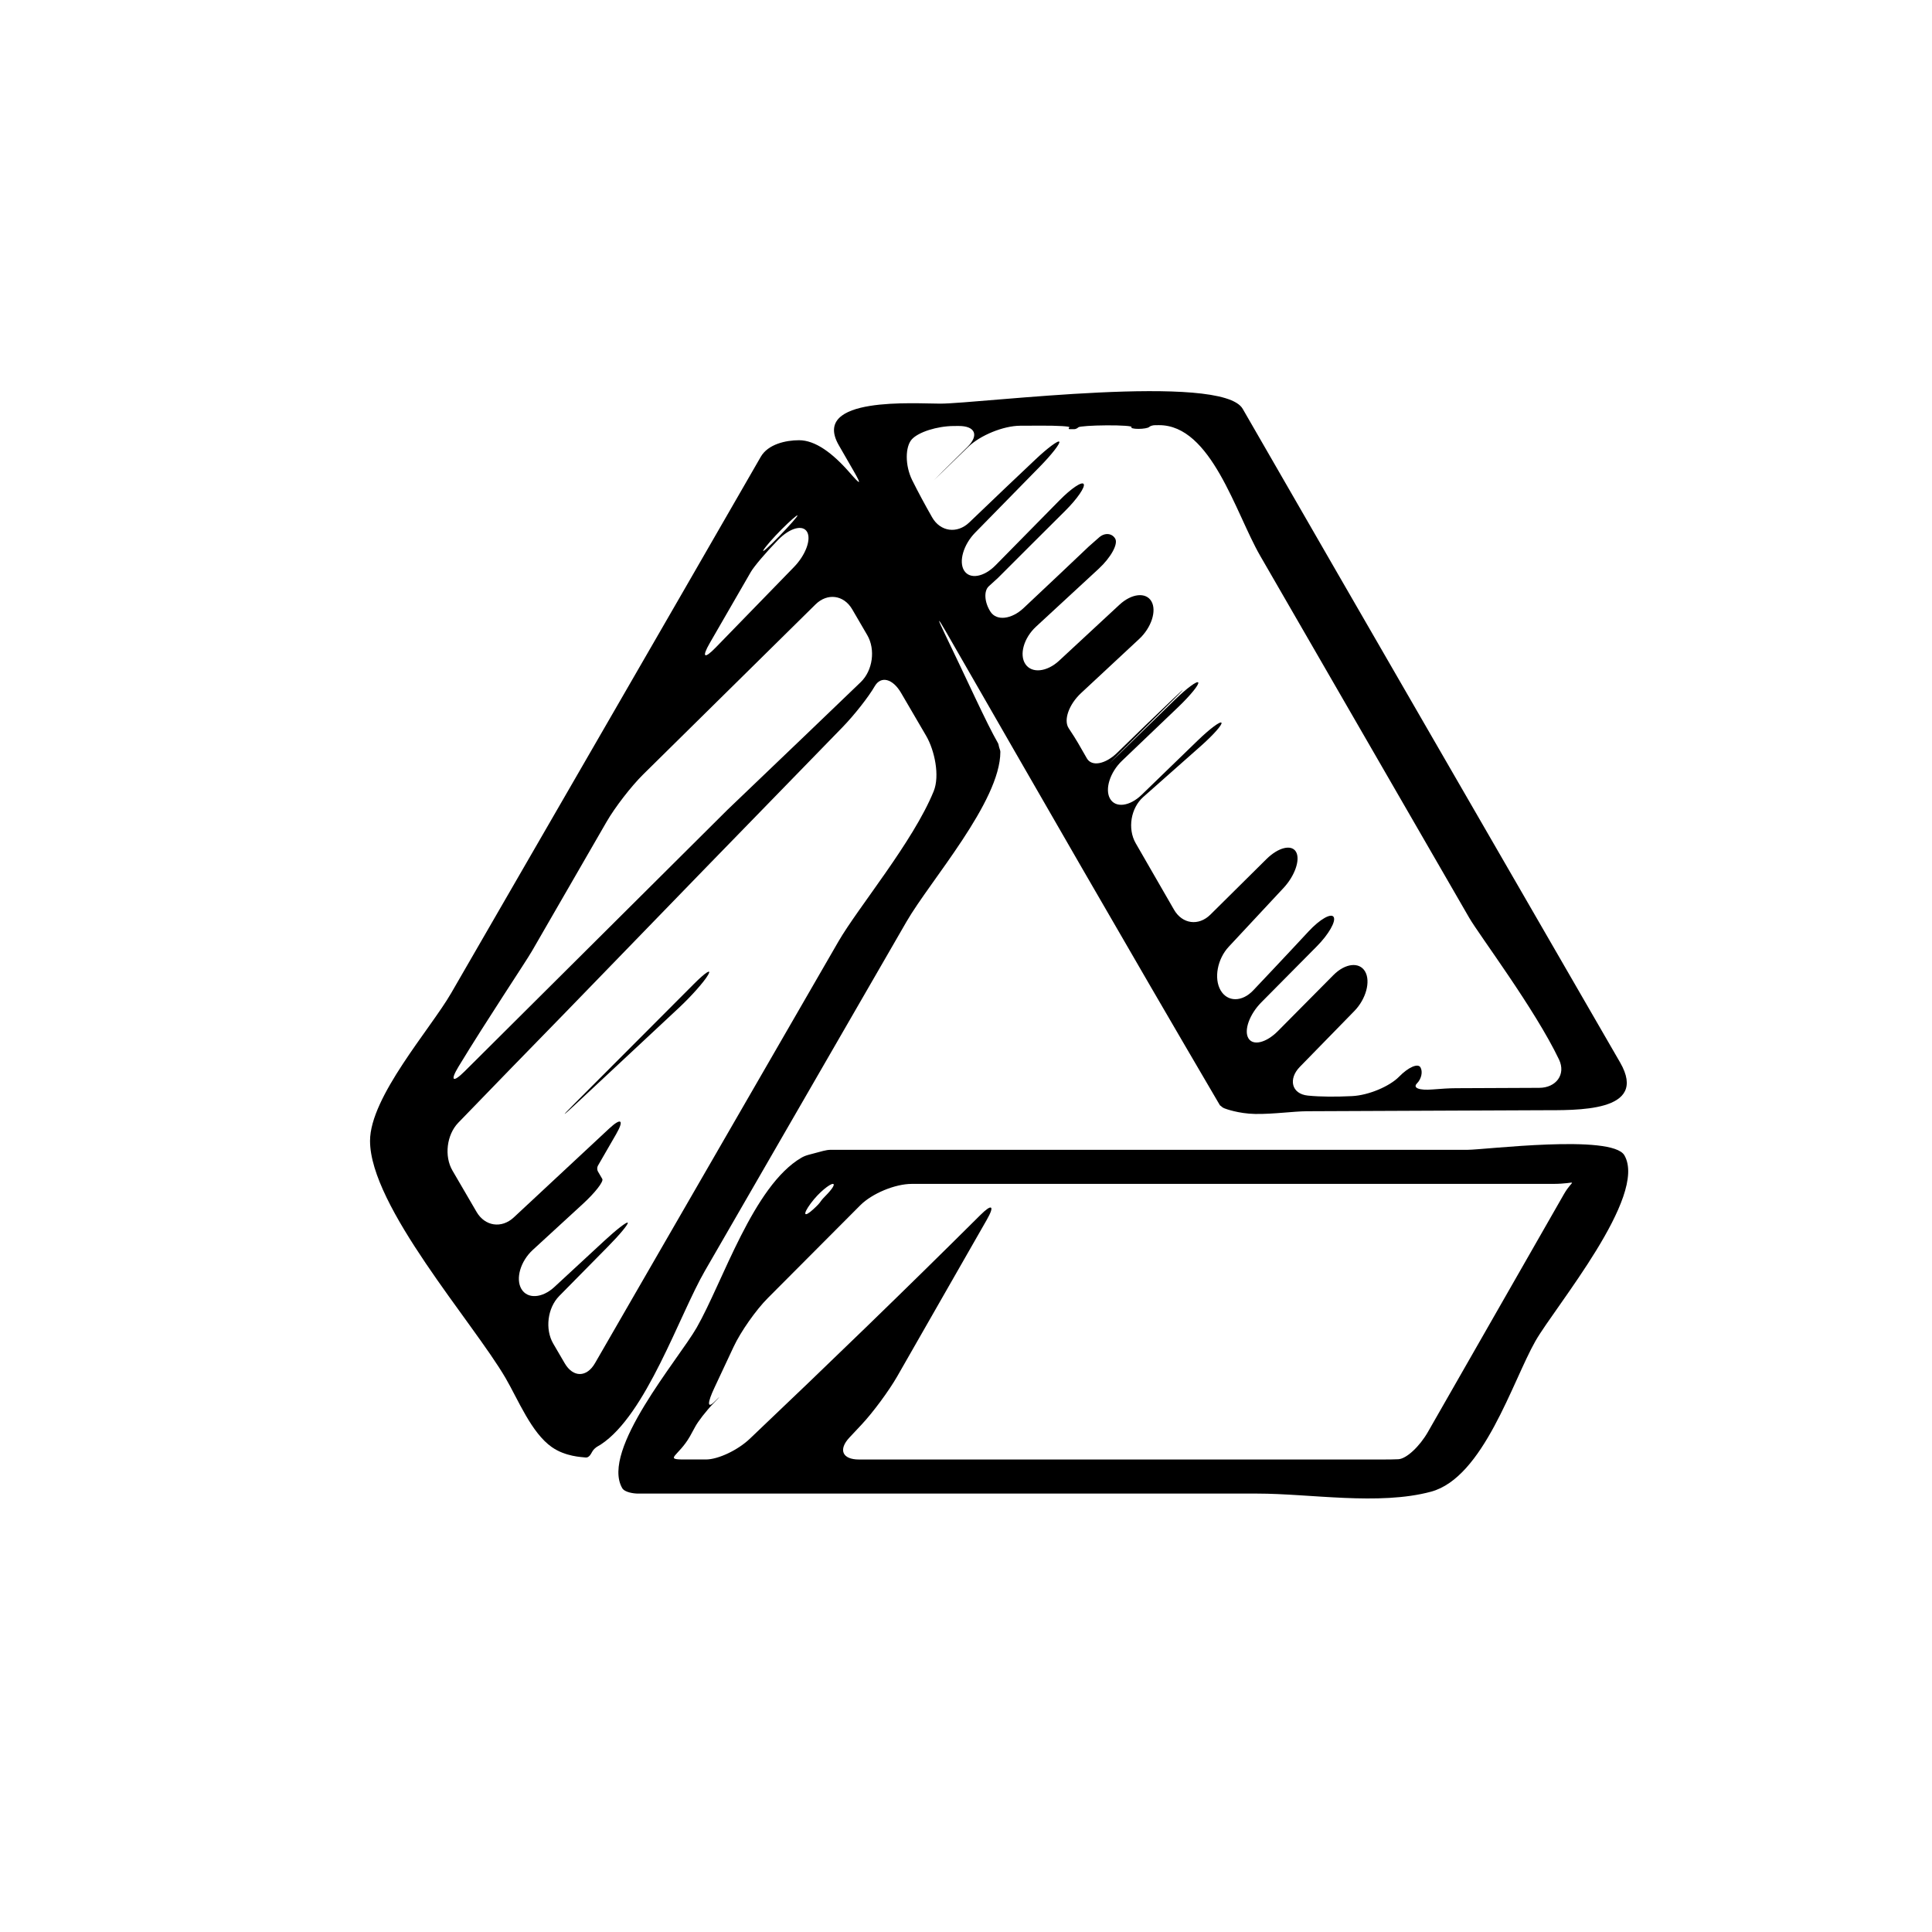 <?xml version="1.0" encoding="iso-8859-1"?>
<!-- Generator: Adobe Illustrator 17.0.2, SVG Export Plug-In . SVG Version: 6.00 Build 0)  -->
<!DOCTYPE svg PUBLIC "-//W3C//DTD SVG 1.1//EN" "http://www.w3.org/Graphics/SVG/1.1/DTD/svg11.dtd">
<svg version="1.1" id="Capa_1" xmlns="http://www.w3.org/2000/svg" xmlns:xlink="http://www.w3.org/1999/xlink" x="0px" y="0px"
	 width="64px" height="64px" viewBox="0 0 64 64" style="enable-background:new 0 0 64 64;" xml:space="preserve">
<g>
	<path d="M53.81,38.271c-0.412-0.712-4.638-0.182-5.192-0.182c-7.032,0-14.063,0-21.095,0c-0.078,0-0.162,0.013-0.248,0.035
		c-0.134,0.035-0.351,0.092-0.488,0.13c-0.088,0.023-0.169,0.056-0.238,0.096c-1.597,0.931-2.602,4.11-3.471,5.63
		c-0.597,1.044-3.19,4.06-2.467,5.315c0.082,0.143,0.388,0.182,0.524,0.182c6.837,0,13.675,0,20.512,0
		c1.758,0,4.023,0.402,5.754-0.062c1.742-0.467,2.704-3.664,3.464-4.994C51.516,43.283,54.592,39.621,53.81,38.271z M26.859,39.861
		c0.281-0.379,0.635-0.643,0.728-0.643c0.093,0-0.022,0.177-0.247,0.403c-0.225,0.227-0.095,0.16-0.402,0.441
		C26.631,40.343,26.579,40.24,26.859,39.861z M51.806,39.56c-1.502,2.625-3.003,5.25-4.504,7.875
		c-0.274,0.479-0.713,0.893-0.983,0.904c-0.14,0.006-0.302,0.009-0.489,0.009c-1.723,0-3.445,0-5.168,0c-4.069,0-8.138,0-12.207,0
		c-0.552,0-0.693-0.326-0.315-0.729c0.134-0.144,0.269-0.286,0.403-0.43c0.378-0.403,0.906-1.119,1.181-1.599l2.961-5.177
		c0.275-0.479,0.18-0.552-0.211-0.162c-2.497,2.484-5.048,4.951-7.634,7.408c-0.4,0.381-1.052,0.688-1.455,0.688
		c-0.243,0-0.486,0-0.729,0c-0.675,0-0.177-0.107,0.198-0.764c0.055-0.096,0.113-0.202,0.173-0.316
		c0.093-0.177,0.365-0.529,0.61-0.783c0.246-0.255,0.255-0.273,0.021-0.041c-0.234,0.231-0.225,0.019,0.012-0.48
		c0.199-0.422,0.412-0.878,0.633-1.351c0.234-0.5,0.742-1.222,1.132-1.612c0.977-0.979,2.001-2.008,3.063-3.074
		c0.39-0.391,1.153-0.708,1.705-0.708c5.624,0,11.249,0,16.873,0c1.452,0,2.903,0,4.354,0C52.32,39.218,52.127,38.998,51.806,39.56z
		"/>
	<path d="M40.409,36.61c0.005,0.009,0.015,0.015,0.025,0.02c0.017,0.009,0.041,0.038,0.065,0.054
		c0.024,0.017,0.059,0.029,0.072,0.035c0.014,0.007,0.453,0.172,1.005,0.182c0.606,0.01,1.257-0.087,1.725-0.09
		c2.583-0.011,5.167-0.021,7.751-0.033c1.15-0.005,3.579,0.086,2.617-1.581c-4.168-7.218-8.344-14.432-12.503-21.654
		c-0.694-1.205-8.672-0.178-10.013-0.172c-0.809,0.004-4.313-0.262-3.364,1.382c0.164,0.282,0.326,0.565,0.489,0.849
		c0.27,0.47,0.237,0.478-0.125,0.062c-0.579-0.665-1.15-1.081-1.683-1.081c-0.44,0-1.029,0.131-1.269,0.55
		c-3.41,5.927-6.837,11.844-10.256,17.766c-0.687,1.189-2.687,3.437-2.687,4.893c0,2.171,3.413,6.01,4.491,7.86
		c0.417,0.716,0.853,1.812,1.532,2.286c0.453,0.316,0.992,0.328,1.115,0.343c0.065,0.008,0.129-0.031,0.177-0.114
		c0,0,0.025-0.044,0.057-0.098c0.031-0.053,0.106-0.122,0.165-0.154c0.034-0.019,0.069-0.039,0.105-0.062
		c1.509-0.989,2.597-4.275,3.45-5.753c2.227-3.856,4.453-7.714,6.68-11.57c0.781-1.352,3.108-3.975,3.108-5.624
		c0-0.029-0.007-0.053-0.016-0.076c-0.015-0.04-0.033-0.103-0.04-0.143c-0.003-0.022-0.009-0.046-0.022-0.069
		c-0.391-0.678-1.025-2.101-1.783-3.667c-0.241-0.497-0.219-0.51,0.056-0.031C34.343,26.157,37.351,31.398,40.409,36.61z
		 M25.899,17.528c0.274-0.273,0.505-0.477,0.519-0.454c0.013,0.022-0.259,0.333-0.609,0.693c-0.35,0.361-0.583,0.565-0.519,0.456
		C25.352,18.114,25.625,17.802,25.899,17.528z M23.514,21.299c0.39-0.675,0.779-1.35,1.168-2.023c0.063-0.109,0.127-0.22,0.19-0.329
		c0.105-0.182,0.502-0.65,0.888-1.046c0.005-0.006,0.01-0.011,0.015-0.016c0.385-0.396,0.815-0.516,0.96-0.267
		c0.145,0.249-0.049,0.771-0.434,1.166c-0.864,0.889-1.728,1.776-2.591,2.665C23.325,21.846,23.238,21.777,23.514,21.299z
		 M15.19,35.332c0.94-1.55,2.221-3.461,2.432-3.827c0.824-1.427,1.648-2.854,2.472-4.282c0.276-0.479,0.819-1.181,1.212-1.569
		c1.902-1.877,3.805-3.756,5.709-5.632c0.393-0.388,0.938-0.315,1.216,0.163c0.166,0.284,0.332,0.569,0.498,0.854
		c0.278,0.477,0.182,1.174-0.216,1.557c-0.991,0.953-2.395,2.299-4.413,4.228c-3.07,3.056-5.964,5.936-8.708,8.665
		C15,35.879,14.903,35.805,15.19,35.332z M30.929,26.212c-0.681,1.673-2.506,3.853-3.156,4.978c-2.22,3.846-4.44,7.691-6.661,11.537
		c-0.468,0.81-0.935,1.62-1.402,2.43c-0.276,0.479-0.726,0.479-1.004,0.002c-0.127-0.218-0.253-0.435-0.38-0.651
		c-0.278-0.478-0.189-1.184,0.199-1.576c0.537-0.544,1.075-1.09,1.614-1.637c0.388-0.393,0.682-0.747,0.656-0.791
		c-0.025-0.043-0.375,0.227-0.779,0.602c-0.55,0.51-1.101,1.019-1.652,1.528c-0.405,0.375-0.895,0.403-1.093,0.063
		c-0.198-0.34-0.029-0.918,0.378-1.292c0.552-0.506,1.104-1.013,1.656-1.521c0.407-0.373,0.696-0.744,0.647-0.829l-0.089-0.153
		l-0.056-0.096c-0.031-0.052-0.031-0.138,0-0.191c0.031-0.054,0.056-0.097,0.056-0.097l0.545-0.944
		c0.276-0.479,0.172-0.562-0.232-0.186c-1.053,0.979-2.104,1.96-3.156,2.94c-0.404,0.377-0.956,0.295-1.234-0.183
		c-0.266-0.456-0.532-0.912-0.798-1.369c-0.278-0.477-0.191-1.185,0.192-1.583c1.182-1.222,2.363-2.439,3.539-3.642
		c3.117-3.22,6.191-6.384,9.189-9.46c0.385-0.396,0.864-1.003,1.068-1.358s0.597-0.255,0.875,0.223
		c0.278,0.475,0.557,0.95,0.833,1.426C30.961,24.862,31.138,25.7,30.929,26.212z M30.877,17.136
		c-0.245-0.43-0.467-0.843-0.658-1.227c-0.245-0.495-0.233-1.109-0.016-1.353c0.217-0.243,0.841-0.441,1.393-0.444
		c0.054,0,0.107-0.001,0.161-0.001c0.552-0.002,0.681,0.311,0.288,0.698c-0.272,0.268-0.545,0.537-0.819,0.809
		c-0.393,0.388-0.391,0.391,0.005,0.006c0.279-0.271,0.56-0.545,0.843-0.82c0.396-0.385,1.165-0.698,1.717-0.701
		c0.232-0.001,0.465-0.002,0.698-0.003c0.552-0.002,0.972,0.022,0.936,0.057c-0.036,0.033-0.03,0.061,0.012,0.06
		c0.046,0,0.076,0,0.076,0s0.034,0,0.075,0c0.041-0.001,0.102-0.028,0.134-0.062c0.033-0.033,0.454-0.062,0.94-0.065
		c0.486-0.003,0.853,0.023,0.82,0.057c-0.033,0.034,0.071,0.061,0.232,0.06c0.161,0,0.319-0.028,0.353-0.062
		c0.034-0.033,0.12-0.06,0.193-0.06c0.043-0.001,0.087-0.001,0.131-0.001c1.735-0.007,2.539,2.914,3.352,4.323
		c2.308,3.998,4.617,7.995,6.925,11.993c0.331,0.574,2.17,3.012,2.976,4.697c0.238,0.498-0.101,0.938-0.654,0.939
		c-0.919,0.004-1.839,0.008-2.758,0.012c-0.214,0.001-0.481,0.017-0.782,0.042c-0.431,0.036-0.66-0.05-0.512-0.2
		c0.148-0.149,0.2-0.388,0.117-0.532c-0.084-0.145-0.402-0.006-0.711,0.311c-0.309,0.315-1.005,0.615-1.557,0.641
		c-0.522,0.025-1.025,0.026-1.461-0.017c-0.55-0.055-0.653-0.557-0.268-0.951c0.601-0.616,1.204-1.232,1.806-1.85
		c0.386-0.395,0.546-0.981,0.357-1.309c-0.19-0.328-0.659-0.275-1.048,0.116c-0.62,0.625-1.232,1.242-1.84,1.856
		c-0.389,0.392-0.829,0.498-0.98,0.235c-0.152-0.262,0.041-0.793,0.429-1.185c0.631-0.637,1.247-1.259,1.842-1.859
		c0.389-0.393,0.637-0.826,0.556-0.968c-0.082-0.141-0.455,0.07-0.831,0.475c-0.387,0.415-0.773,0.831-1.163,1.243
		c-0.225,0.239-0.448,0.475-0.669,0.709c-0.37,0.393-0.855,0.393-1.083,0c-0.228-0.393-0.107-1.04,0.27-1.443
		c0.609-0.653,1.214-1.304,1.815-1.948c0.377-0.404,0.561-0.94,0.413-1.196c-0.148-0.256-0.587-0.148-0.979,0.24
		c-0.616,0.609-1.235,1.223-1.855,1.838c-0.392,0.389-0.933,0.316-1.208-0.162c-0.423-0.734-0.846-1.468-1.269-2.202
		c-0.275-0.479-0.163-1.163,0.25-1.53c0.628-0.556,1.264-1.119,1.907-1.688c0.413-0.366,0.72-0.712,0.685-0.772
		c-0.035-0.062-0.386,0.2-0.783,0.584c-0.621,0.602-1.242,1.203-1.863,1.805c-0.397,0.384-0.865,0.44-1.045,0.127
		c-0.18-0.312-0.003-0.875,0.397-1.257c0.638-0.609,1.262-1.206,1.869-1.786c0.399-0.383,0.692-0.744,0.655-0.807
		c-0.037-0.063-0.388,0.197-0.784,0.582c-0.622,0.604-1.241,1.208-1.858,1.81c-0.396,0.386-0.398,0.381-0.007-0.009
		c0.683-0.681,1.32-1.311,1.849-1.835c0.392-0.39,0.382-0.399-0.019-0.02c-0.627,0.596-1.246,1.196-1.861,1.796
		c-0.396,0.386-0.847,0.472-1.009,0.19c-0.098-0.17-0.195-0.34-0.293-0.51c-0.064-0.112-0.172-0.28-0.31-0.49
		c-0.176-0.267,0.006-0.785,0.41-1.162c0.642-0.598,1.284-1.195,1.926-1.793c0.404-0.376,0.586-0.935,0.405-1.247
		c-0.181-0.312-0.655-0.262-1.06,0.114c-0.665,0.617-1.331,1.235-1.997,1.852c-0.405,0.376-0.906,0.428-1.117,0.114
		c-0.211-0.312-0.053-0.869,0.354-1.243c0.639-0.59,1.331-1.229,2.072-1.914c0.406-0.375,0.652-0.822,0.549-0.999
		c-0.102-0.178-0.34-0.21-0.531-0.044c-0.081,0.071-0.192,0.169-0.344,0.303c-0.57,0.543-1.303,1.234-2.158,2.038
		c-0.402,0.378-0.895,0.435-1.098,0.125c-0.202-0.31-0.227-0.688-0.058-0.844c0.102-0.094,0.205-0.188,0.307-0.28
		c0.741-0.744,1.487-1.484,2.232-2.227c0.391-0.39,0.662-0.784,0.606-0.88c-0.056-0.097-0.414,0.145-0.801,0.538
		c-0.706,0.718-1.413,1.435-2.119,2.153c-0.387,0.393-0.854,0.473-1.041,0.175c-0.187-0.298-0.022-0.86,0.364-1.255
		c0.724-0.739,1.44-1.471,2.149-2.193c0.386-0.394,0.673-0.762,0.64-0.819c-0.033-0.058-0.386,0.204-0.787,0.583
		c-0.323,0.306-0.661,0.625-1.017,0.963c-0.433,0.413-0.824,0.787-1.18,1.128C31.706,17.69,31.15,17.616,30.877,17.136z"/>
	<path d="M18.991,36.6c-0.39,0.392-0.379,0.403,0.025,0.027c1.145-1.069,2.308-2.153,3.476-3.244
		c0.404-0.377,0.835-0.863,0.964-1.087c0.129-0.224-0.083-0.089-0.473,0.302C21.817,33.766,20.496,35.09,18.991,36.6z"/>
</g>
</svg>
